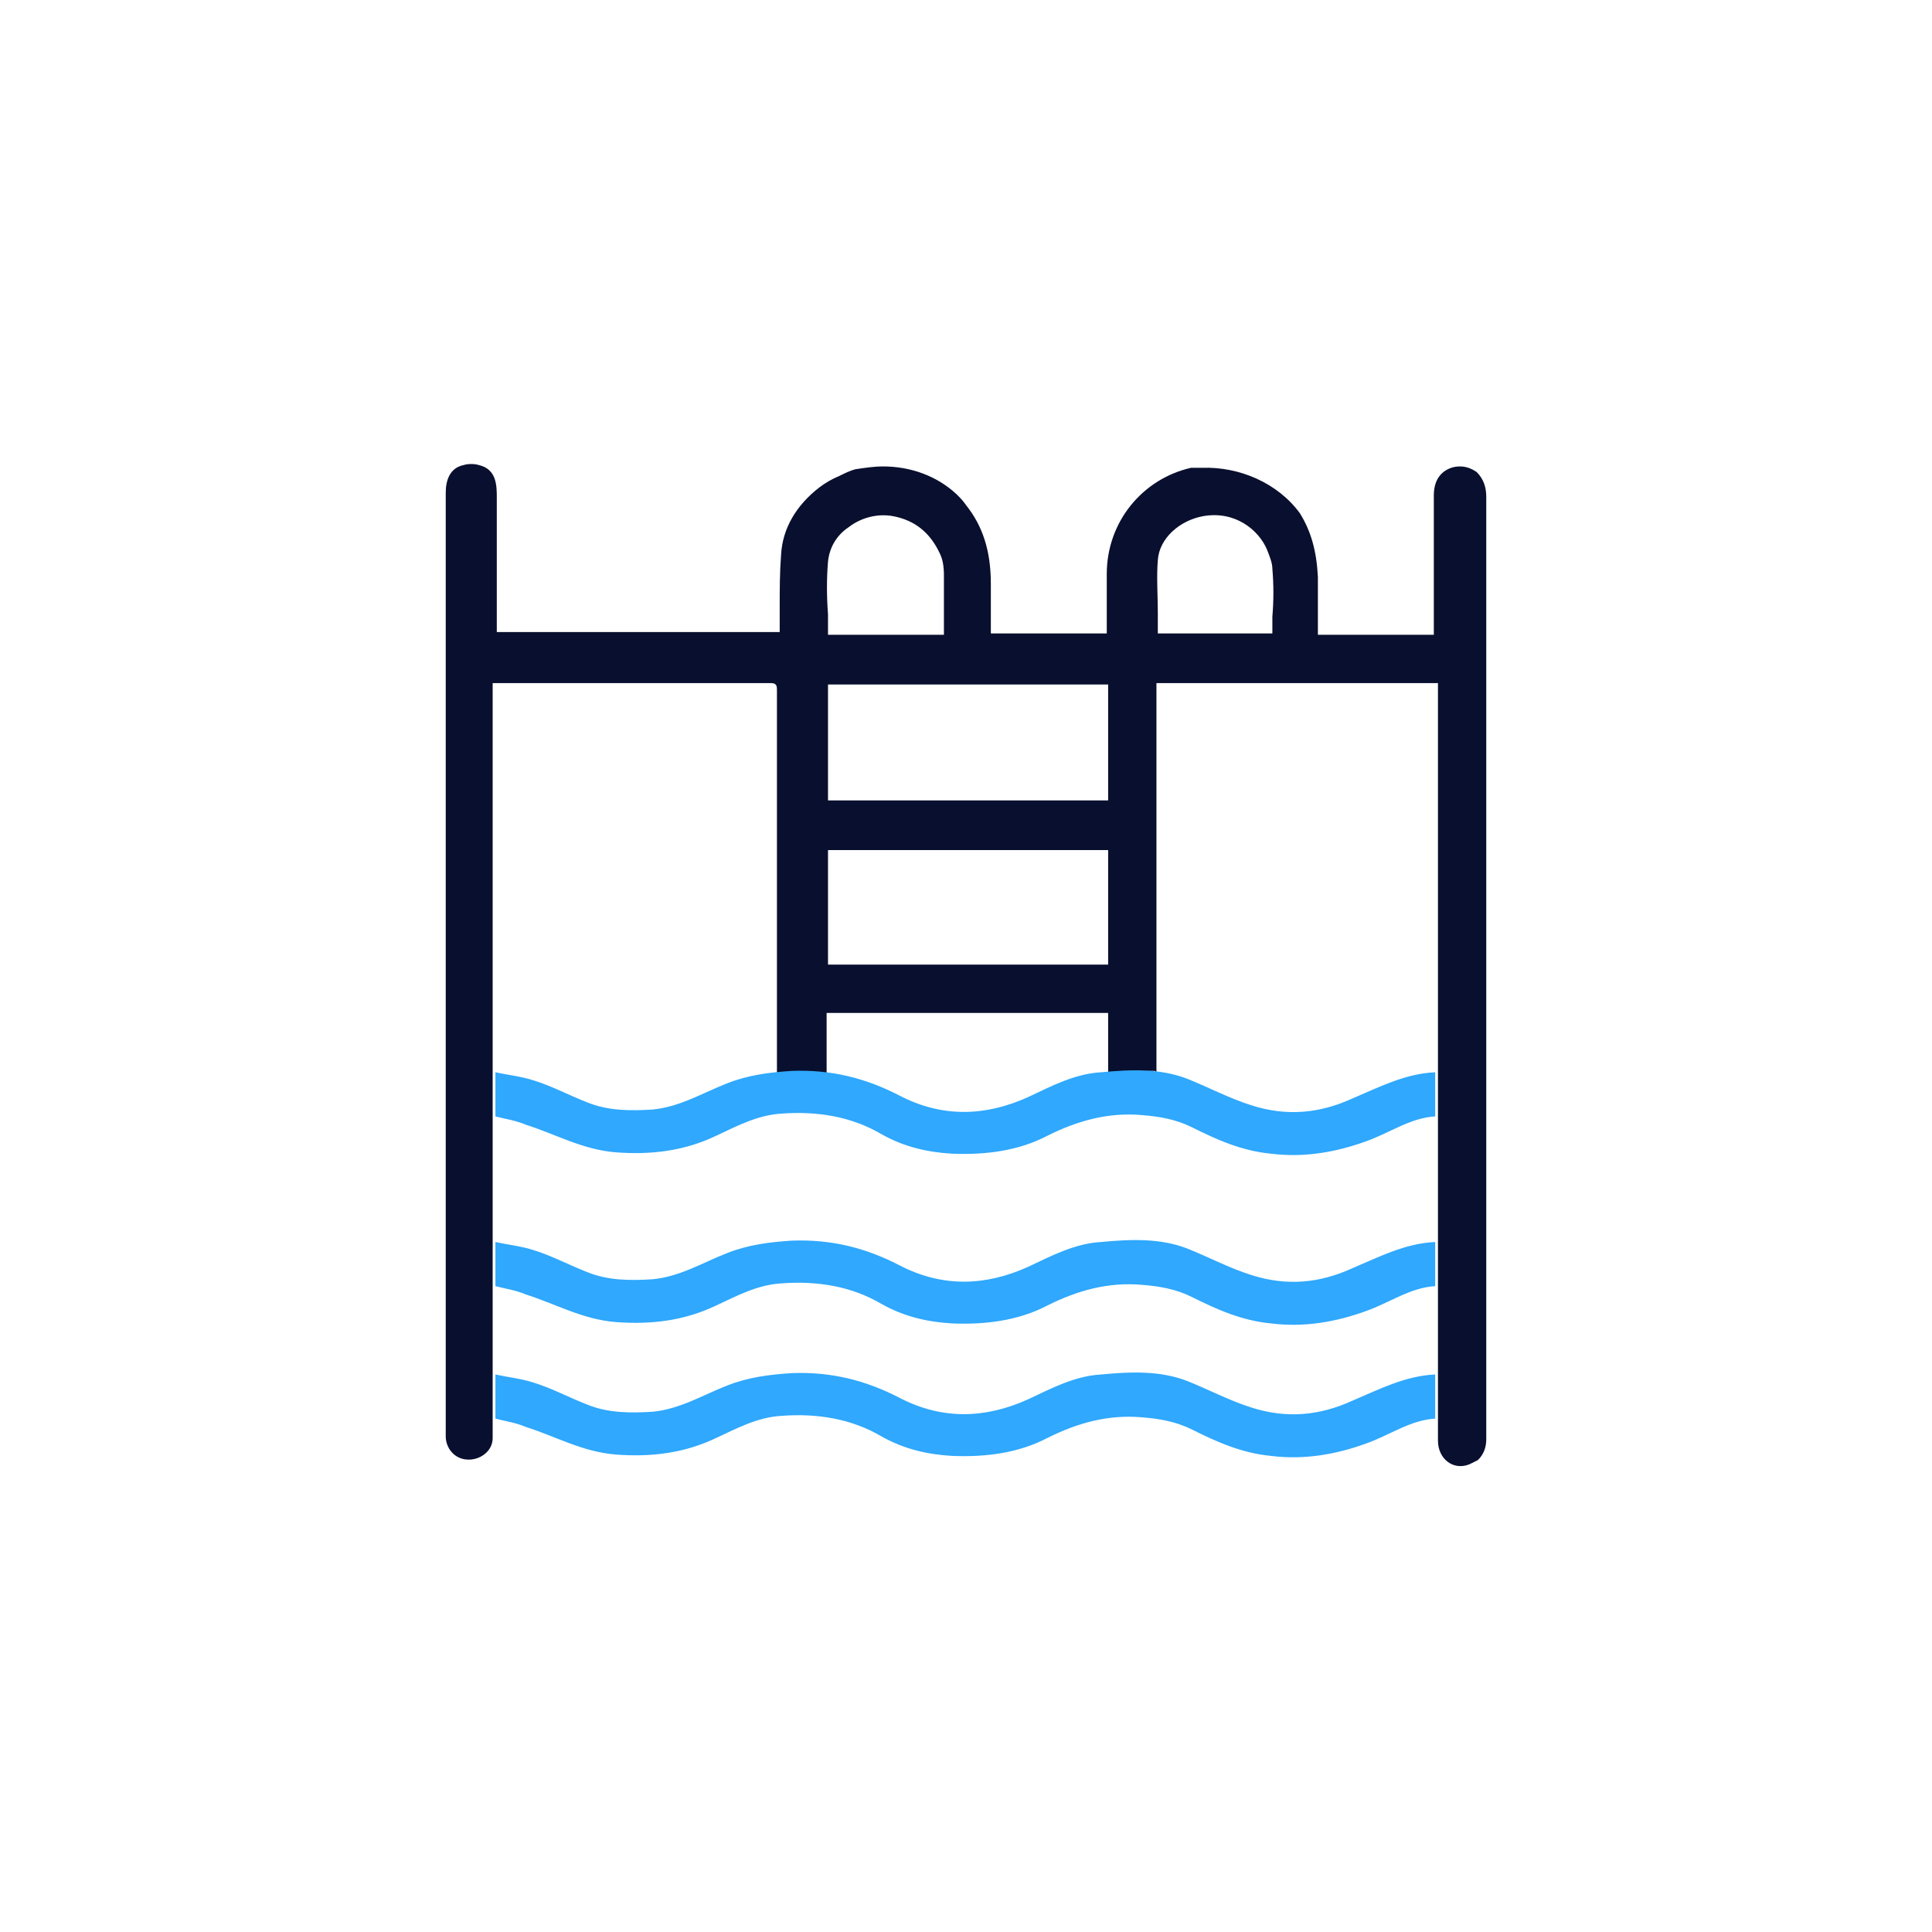 <svg xmlns="http://www.w3.org/2000/svg" width="140" height="140" viewBox="0 0 140 140" fill="none"><path d="M105.8 33.8C105.4 33.8 105 33.9 104.6 34.2C104.1 34.6 103.9 35.2 103.9 35.9V46H95.5V41.8C95.4 39.9 95 38.5 94.2 37.2C92.6 35 89.8 33.8 87.1 33.9C86.8 33.9 86.5 33.9 86.3 33.9C82.8 34.7 80.2 37.8 80.2 41.6V41.8C80.2 42 80.2 42.2 80.2 42.4V45.9H71.8V42.3C71.8 39.9 71.2 38.1 70 36.6C69.8 36.3 69.6 36.1 69.4 35.9L69.3 35.8C67.9 34.5 66 33.8 64 33.8C63.3 33.8 62.7 33.9 62 34C61.6 34.1 61.2 34.3 60.8 34.5C60.3 34.7 59.8 35 59.4 35.3C57.7 36.6 56.7 38.3 56.6 40.2C56.5 41.5 56.5 42.7 56.5 44.1V45.8H36V36.1C36 35.2 36 34 34.7 33.7C34.4 33.6 33.9 33.6 33.6 33.7C32.6 33.9 32.3 34.8 32.3 35.7V104.1C32.3 104.4 32.4 104.9 32.8 105.3C33.8 106.3 35.7 105.6 35.7 104.2C35.7 104.2 35.7 104.2 35.7 104.1V104C35.7 103.9 35.7 103.9 35.7 103.8V49.5H55.7C56 49.5 56.1 49.5 56.2 49.6C56.3 49.7 56.3 49.8 56.3 50.1V77.8C56.4 77.8 56.4 77.8 56.5 77.8H59.8C59.8 77.8 59.8 77.8 59.9 77.8V73.4H80.3V77.7H80.4C81.5 77.7 82.5 77.6 83.6 77.6C83.7 77.6 83.7 77.6 83.8 77.7V49.5H104.2V104.2C104.2 104.3 104.2 104.4 104.2 104.4C104.2 105.7 105.3 106.6 106.5 106.1C106.7 106 106.9 105.9 107.1 105.8C107.5 105.4 107.7 104.9 107.7 104.3V36C107.7 35.3 107.5 34.7 107 34.2C106.7 34 106.3 33.8 105.8 33.8ZM83.9 40.6C84 39 85.5 37.7 87.2 37.4C89.5 37 91.2 38.4 91.8 39.8C92 40.3 92.2 40.8 92.2 41.2C92.3 42.4 92.3 43.5 92.2 44.7V45.9H83.9V44.4C83.9 43.2 83.8 41.8 83.9 40.6ZM60 40.7C60.1 39.7 60.6 38.8 61.5 38.2C62.4 37.5 63.6 37.2 64.7 37.4C66.3 37.7 67.4 38.6 68.1 40.1C68.3 40.5 68.4 41 68.4 41.7V46H60V44.5C59.9 43.2 59.9 41.9 60 40.7ZM80.3 69.9H60V61.6H80.3V69.9ZM80.3 58H60V49.6H80.3V58Z" fill="#090F2E"></path><path d="M44.6 95.8C47.2 96 49.6 95.7 51.9 94.6C53.4 93.9 54.9 93.1 56.6 93C59.2 92.8 61.7 93.2 63.9 94.5C65.5 95.4 67.2 95.8 69 95.9C71.4 96 73.8 95.7 75.9 94.6C78.1 93.5 80.3 92.9 82.7 93.1C84 93.2 85.2 93.4 86.4 94C88.2 94.9 90 95.7 92.1 95.9C94.5 96.2 96.8 95.8 99 95C100.7 94.4 102.2 93.3 104 93.2V90C101.8 90.1 99.9 91.1 98 91.9C95.6 93 93.2 93.2 90.7 92.4C89.1 91.9 87.6 91.1 86.1 90.5C84.1 89.7 81.9 89.8 79.8 90C77.9 90.1 76.2 91 74.5 91.8C71.4 93.2 68.3 93.3 65.2 91.7C62.7 90.4 60.2 89.8 57.4 89.9C55.8 90 54.2 90.2 52.7 90.8C50.9 91.5 49.3 92.5 47.3 92.7C45.7 92.8 44.1 92.8 42.6 92.2C41.3 91.7 40 91 38.7 90.6C37.8 90.3 36.8 90.2 35.9 90V93.2C36.7 93.4 37.4 93.5 38.1 93.8C40.3 94.5 42.2 95.6 44.6 95.8Z" fill="#2FA8FD"></path><path d="M44.6 105.4C47.2 105.6 49.6 105.3 51.9 104.2C53.4 103.5 54.9 102.7 56.6 102.6C59.2 102.4 61.7 102.8 63.9 104.1C65.5 105 67.2 105.4 69 105.5C71.4 105.6 73.8 105.3 75.9 104.2C78.1 103.1 80.3 102.5 82.7 102.7C84 102.8 85.2 103 86.4 103.6C88.2 104.5 90 105.3 92.1 105.5C94.5 105.8 96.8 105.4 99 104.6C100.7 104 102.2 102.9 104 102.8V99.6C101.8 99.7 99.9 100.7 98 101.5C95.6 102.6 93.2 102.8 90.7 102C89.1 101.5 87.6 100.7 86.1 100.1C84.1 99.3 81.9 99.4 79.8 99.6C77.9 99.7 76.2 100.6 74.5 101.4C71.4 102.8 68.3 102.9 65.2 101.3C62.7 100 60.2 99.4 57.4 99.5C55.8 99.6 54.2 99.8 52.7 100.4C50.9 101.1 49.3 102.1 47.3 102.3C45.7 102.4 44.1 102.4 42.6 101.8C41.3 101.3 40 100.6 38.7 100.2C37.8 99.9 36.8 99.8 35.9 99.6V102.8C36.7 103 37.4 103.1 38.1 103.4C40.3 104.1 42.2 105.2 44.6 105.4Z" fill="#2FA8FD"></path><path d="M44.6 83.5C47.2 83.7 49.6 83.4 51.9 82.3C53.4 81.6 54.9 80.8 56.6 80.7C59.2 80.5 61.7 80.9 63.9 82.2C65.5 83.1 67.2 83.5 69 83.6C71.4 83.7 73.8 83.4 75.9 82.3C78.1 81.2 80.3 80.6 82.7 80.8C84 80.9 85.2 81.1 86.4 81.7C88.2 82.6 90 83.4 92.1 83.6C94.5 83.9 96.8 83.5 99 82.7C100.7 82.1 102.2 81 104 80.9V77.7C101.8 77.8 99.9 78.8 98 79.6C95.6 80.7 93.2 80.9 90.7 80.1C89.1 79.6 87.6 78.8 86.1 78.2C84.1 77.4 81.9 77.5 79.8 77.7C77.9 77.8 76.2 78.7 74.5 79.5C71.4 80.9 68.3 81 65.2 79.4C62.7 78.1 60.2 77.5 57.4 77.6C55.8 77.7 54.2 77.9 52.7 78.5C50.9 79.2 49.3 80.2 47.3 80.4C45.7 80.5 44.1 80.5 42.6 79.9C41.3 79.4 40 78.7 38.7 78.3C37.8 78 36.8 77.9 35.9 77.7V80.9C36.7 81.1 37.4 81.2 38.1 81.5C40.3 82.2 42.2 83.3 44.6 83.5Z" fill="#2FA8FD"></path></svg>